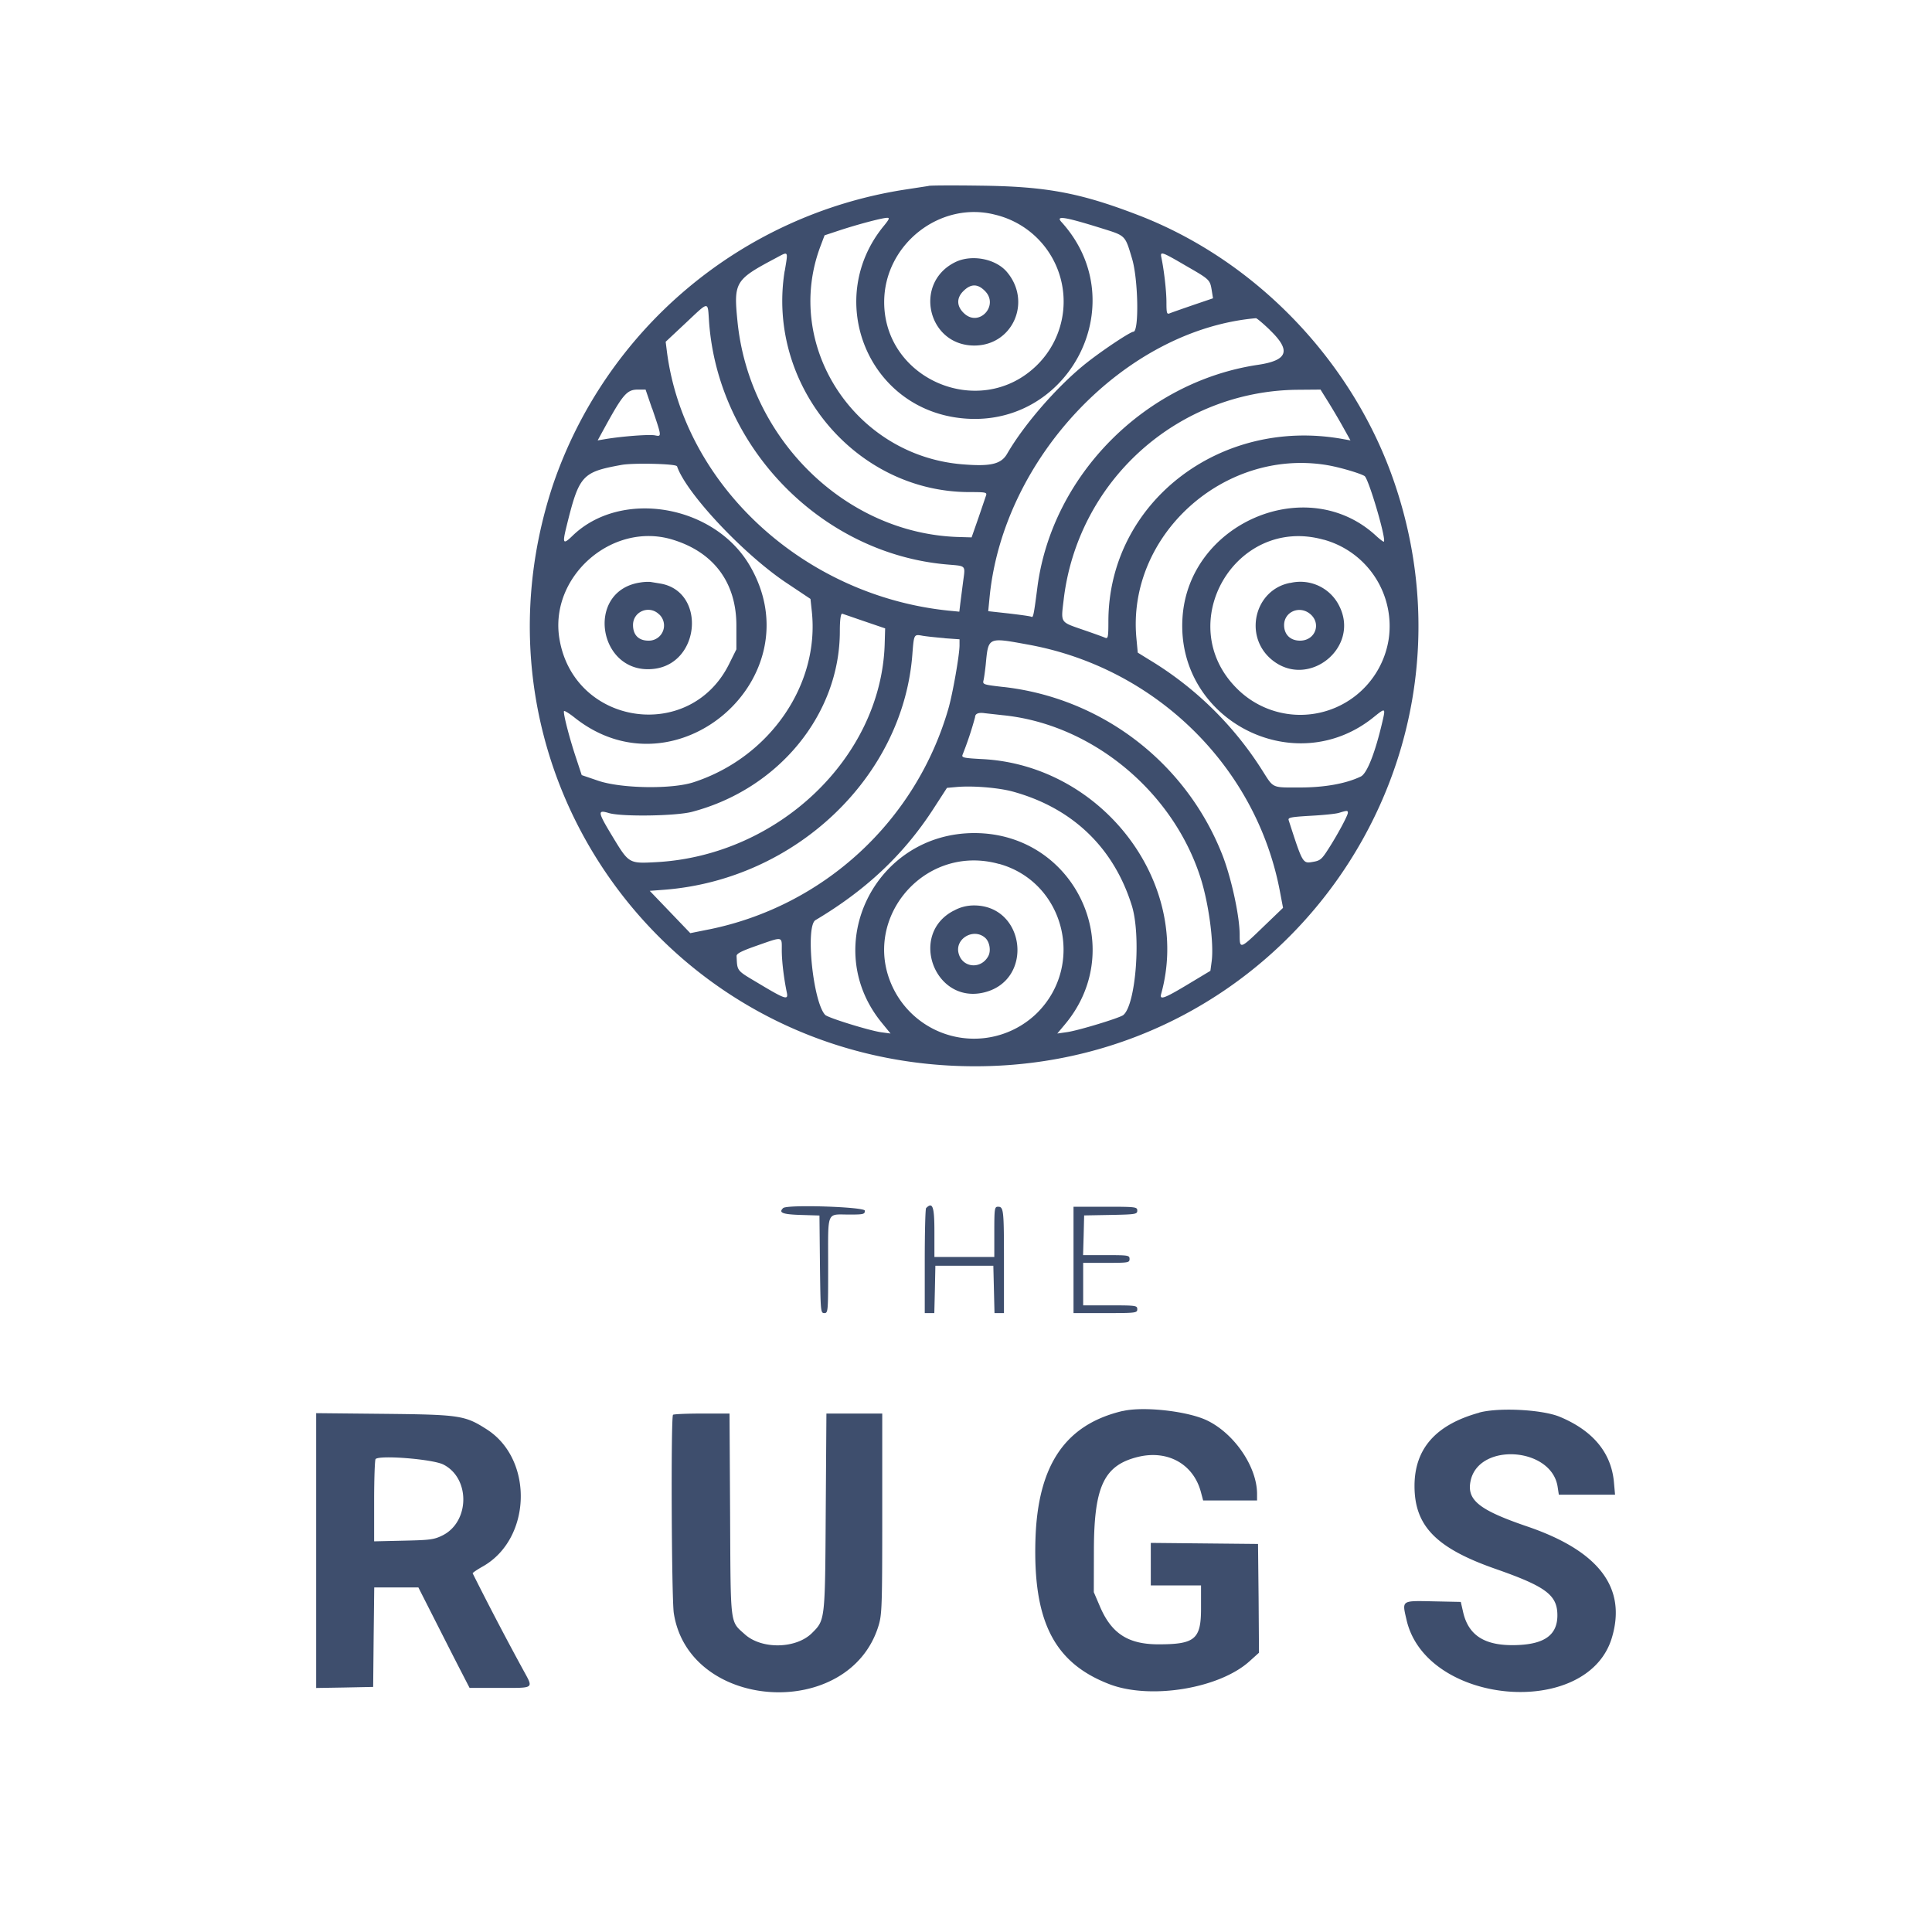<!-- Generated by Vouchers4U.com --><svg xmlns="http://www.w3.org/2000/svg" width="200" height="200" viewBox="0 0 200 200" style="width:100%;height:100%;"><title>The Rugs</title><path fill="#fff" d="M0 0h200v200H0z"/><path fill="#3e4e6d" d="m96.13 19.25-2.6.4A45.92 45.92 0 0 0 57.24 50.2c-9.91 29.91 12.16 60.24 43.8 60.18 31.37-.06 53.36-30.61 43.36-60.26-4.24-12.59-14.3-23.13-26.57-27.85-6-2.31-9.52-2.97-16.3-3.05-2.7-.04-5.12-.03-5.4.02zm6.9 2.98a9.24 9.24 0 0 1 4.13 15.75c-5.85 5.46-15.63 1.26-15.63-6.71 0-5.97 5.8-10.52 11.5-9.04zM91.48 23.4c-6.05 7.39-1.9 18.42 7.47 19.82 11.43 1.7 18.68-11.7 10.93-20.24-.63-.69.31-.55 4.18.66 2.47.77 2.4.69 3.12 3.1.65 2.11.75 7.6.15 7.6-.3 0-2.97 1.76-4.69 3.1-3 2.33-6.57 6.4-8.38 9.53-.63 1.09-1.72 1.34-4.7 1.09-11.13-.95-18.49-12.3-14.63-22.56l.43-1.14 1.54-.51c1.85-.61 4.4-1.29 4.92-1.3.3-.02.25.13-.34.85zm-10.25 4.64c-1.91 11.82 7.34 22.9 19.13 22.9 1.66 0 1.82.03 1.72.34l-.8 2.35-.7 2-1.37-.04c-11.67-.36-21.67-10.14-22.87-22.36-.4-4.01-.24-4.28 3.89-6.47 1.44-.77 1.36-.87 1.01 1.28zm41.65-.46c2.35 1.35 2.38 1.39 2.56 2.48l.13.82-2.06.7c-1.13.39-2.22.77-2.41.85-.31.13-.35 0-.35-1.13 0-1.18-.25-3.32-.52-4.62-.15-.7-.02-.66 2.65.9zm-24.02-.43c-4.33 2.16-2.83 8.62 2 8.62 3.97 0 5.98-4.53 3.38-7.61-1.17-1.39-3.68-1.86-5.38-1.01zm3.1 2.97c1.47 1.47-.55 3.73-2.1 2.37-.83-.73-.88-1.61-.15-2.34.78-.79 1.49-.8 2.25-.03zM73.4 33.29c.93 13.09 11.71 24.07 24.7 25.15 1.95.17 1.83.04 1.6 1.78l-.29 2.25-.1.85-1.14-.11c-14.95-1.55-27.34-12.95-29.13-26.8l-.13-1.03 2.06-1.93c2.48-2.33 2.28-2.31 2.43-.16zm58.05.87c2.23 2.14 1.88 3.15-1.25 3.61-11.67 1.75-21.26 11.41-22.8 22.95-.38 2.95-.44 3.24-.63 3.13-.08-.06-1.12-.2-2.3-.34l-2.17-.24.14-1.43c1.4-14.46 14.02-27.7 27.57-28.9.09-.01.74.54 1.45 1.22zm-63.94 8.12c1 2.94 1 2.93.3 2.79-.6-.12-3.32.09-5.06.37l-.88.15.76-1.39c1.86-3.39 2.28-3.87 3.4-3.87h.8l.67 1.96zm69.97-.7c.43.69 1.13 1.87 1.55 2.63l.77 1.38-.78-.14c-12.76-2.31-24.25 6.61-24.28 18.84 0 1.71-.04 1.86-.36 1.72-.2-.09-1.2-.45-2.22-.8-2.45-.85-2.34-.68-2.05-3.12a24.59 24.59 0 0 1 24.14-21.74l2.45-.02.78 1.25zm-67.4 6.67c.93 2.8 7.02 9.27 11.5 12.2L83.9 62l.14 1.3c.81 7.6-4.38 15.11-12.22 17.67-2.26.75-7.52.66-9.9-.15l-1.7-.58-.56-1.7c-.73-2.17-1.4-4.8-1.27-4.93.05-.06.56.25 1.12.7 10.5 8.3 24.87-4.21 18.1-15.77-3.7-6.32-13.35-7.93-18.35-3.07-.96.93-1.05.8-.64-.87 1.33-5.41 1.6-5.72 5.7-6.47 1.22-.23 5.66-.12 5.74.13zm67.24-.11c1.27.2 3.48.85 3.94 1.14.42.27 2.26 6.52 2 6.79-.05.04-.43-.25-.85-.64-7.12-6.53-19.4-1.29-20 8.55-.66 10.57 11.64 16.9 19.83 10.23 1.18-.95 1.2-.94.87.48-.75 3.23-1.6 5.4-2.25 5.7-1.55.74-3.76 1.13-6.31 1.13-2.94 0-2.68.12-3.9-1.8a35.56 35.56 0 0 0-11.74-11.46l-1.13-.7-.14-1.5c-.99-10.58 8.99-19.66 19.69-17.92zm-67.77 7.7c4.3 1.28 6.67 4.43 6.68 8.88v2.5l-.77 1.55c-4.07 8.14-16.07 6.33-17.55-2.65-1.06-6.4 5.41-12.12 11.64-10.28zm67.46.02a9.28 9.28 0 0 1 6.75 10.28 9.26 9.26 0 0 1-15.74 5.11c-6.67-6.69-.1-17.93 9-15.38zm-70.8 4.45c-5.7.92-4.26 9.6 1.48 8.93 4.84-.56 5.4-8.03.67-8.83l-1.03-.17a4.83 4.83 0 0 0-1.16.08h.03zm67.34.03c-3.69.71-4.84 5.52-1.9 7.95 3.75 3.1 9.18-1.23 6.99-5.56a4.49 4.49 0 0 0-5.08-2.38zm-65.3 3.27a1.57 1.57 0 0 1-1.08 2.71h-.04c-1.02 0-1.6-.59-1.6-1.62 0-1.42 1.7-2.1 2.71-1.09zm67.33-.09c1.25.98.6 2.8-1 2.8-1 0-1.65-.63-1.65-1.61 0-1.36 1.55-2.05 2.65-1.19zm-46.15.78 2.2.75-.05 1.69c-.4 11.7-11.03 21.83-23.65 22.51-2.83.15-2.82.16-4.52-2.65-1.55-2.56-1.59-2.8-.37-2.43 1.33.39 6.93.31 8.6-.13 8.96-2.36 15.3-10.1 15.3-18.7 0-1.24.1-1.91.28-1.8l2.21.76zm8.35 1.77 1.55.11v.62c0 1-.72 5.1-1.17 6.62a32.52 32.52 0 0 1-24.7 22.78l-.21.04-1.79.36-2.1-2.19-2.1-2.19 1.59-.12c13.48-1.08 24.58-11.61 25.59-24.27.17-2.2.16-2.18 1.05-2.02.4.07 1.44.18 2.3.25zm8.71.67c13.12 2.4 23.52 12.58 25.99 25.45l.34 1.79-2.05 1.97c-2.39 2.31-2.44 2.33-2.44.82 0-2-.93-6.2-1.9-8.54a27.67 27.67 0 0 0-22.5-17.11l-.12-.01c-2-.23-2.1-.26-2-.67.06-.24.16-.97.23-1.62.28-2.91.18-2.86 4.45-2.08zm-2.76 7.29c9.22.88 17.7 7.84 20.57 16.9.84 2.66 1.38 6.76 1.13 8.6l-.13.97-2.13 1.28c-2.65 1.6-3.15 1.78-2.97 1.12 3.2-11.49-6.1-23.69-18.53-24.32-1.88-.1-2.14-.15-2.03-.44a35.67 35.67 0 0 0 1.3-3.9c0-.36.35-.51 1-.41l1.8.2zm1.1 7.91c6.17 1.69 10.45 5.78 12.33 11.79.98 3.1.42 10.3-.88 11.35-.37.3-4.71 1.62-5.85 1.77l-.98.14.82-.98c6.58-7.91 1-19.72-9.34-19.77-10.34-.05-16.13 11.68-9.67 19.61l.93 1.14-.97-.13c-1.25-.18-5.52-1.5-5.8-1.8-1.26-1.34-2.06-9.19-1-9.81 5.21-3.1 9.1-6.75 12.16-11.45l1.45-2.24 1-.09c1.66-.15 4.32.07 5.8.47zm34.7 2.2c0 .28-1.1 2.33-2.06 3.81-.64 1-.82 1.15-1.55 1.27-1.07.19-1.06.2-2.52-4.32-.08-.27.23-.33 2.27-.45 1.3-.07 2.63-.2 2.96-.31.82-.25.9-.25.9 0zm-36.1 5.29c6.76 1.88 8.94 10.45 3.92 15.44a9.32 9.32 0 0 1-14.6-2.03c-4.08-7.18 2.67-15.64 10.68-13.4zm-4.7 4.84c-4.71 2.44-1.97 9.74 3.17 8.46 5.16-1.28 4.24-9-1.07-9-.77 0-1.5.2-2.12.56l.02-.01zm3.24 2.8c.47.4.64 1.34.34 1.9-.75 1.41-2.7 1.23-3.08-.3-.38-1.5 1.55-2.63 2.74-1.6zm-21.04 1.3c0 1.13.21 2.89.53 4.42.15.77-.2.65-2.98-1.02-2.27-1.35-2.15-1.21-2.23-2.8-.01-.25.48-.51 2.08-1.07 2.77-.97 2.6-1 2.6.48zm.14 26.69c-.5.48-.06.65 1.81.71l1.95.06.05 5.05c.06 4.88.07 5.05.45 5.05.4 0 .4-.15.4-4.98 0-5.73-.21-5.22 2.22-5.22 1.45 0 1.58-.04 1.58-.4 0-.4-8.07-.66-8.46-.27zm14.8 0c-.08.07-.14 2.55-.14 5.5v5.37h.99l.06-2.45.05-2.45h6l.06 2.45.06 2.45h.98v-5.19c0-5.51-.03-5.82-.62-5.82-.35 0-.38.19-.38 2.6v2.6h-6.2v-2.6c0-2.61-.18-3.14-.86-2.46zm15.26 5.37v5.5h3.3c3.17 0 3.3-.02 3.3-.4s-.13-.4-2.8-.4h-2.8v-4.4h2.4c2.27 0 2.4-.02 2.4-.4s-.13-.4-2.4-.4h-2.41l.06-2.06.05-2.05 2.75-.05c2.59-.05 2.75-.08 2.75-.45 0-.38-.15-.4-3.3-.4h-3.3v5.5zm5.1 15.63c-5.95 1.4-8.8 5.6-9.04 13.29-.26 8.48 1.93 12.79 7.64 14.99 4.22 1.63 11.36.47 14.5-2.35l1-.9-.04-5.63-.06-5.63-11.1-.11v4.4h5.2v2.39c0 3.18-.63 3.71-4.4 3.71-3.17 0-4.9-1.13-6.1-4l-.6-1.4.01-4.4c.02-6.6 1.06-8.77 4.64-9.62 3.05-.71 5.68.79 6.44 3.67l.23.86h5.58v-.68c0-2.77-2.3-6.18-5.1-7.57-1.97-.99-6.63-1.52-8.8-1.01zm36.9.18c-4.5 1.24-6.7 3.73-6.7 7.59 0 4.15 2.25 6.44 8.41 8.59 5.2 1.82 6.38 2.7 6.38 4.8 0 1.98-1.27 2.94-4.02 3.07-3.4.16-5.19-.91-5.75-3.46l-.23-1-2.85-.06c-3.32-.07-3.24-.13-2.77 1.9 2 8.86 18.73 10.32 21.26 1.87 1.55-5.17-1.33-8.97-8.7-11.5-5.08-1.73-6.35-2.76-5.92-4.76.86-3.98 8.34-3.48 9 .6l.13.85h5.82l-.12-1.34c-.29-3.01-2.16-5.28-5.57-6.71-1.81-.77-6.35-1-8.37-.45zm-120.4 14.28v14.22l2.95-.05 2.95-.06.05-5.15.06-5.15h4.57l1.8 3.55c.99 1.95 2.18 4.3 2.65 5.2l.85 1.65h3.16c3.62 0 3.47.12 2.38-1.88a324.19 324.19 0 0 1-5.22-9.98c0-.07.49-.4 1.08-.73 5.03-2.88 5.24-11.08.37-14.18-2.25-1.44-2.78-1.52-10.6-1.6l-7.05-.07v14.22zm36.94-14.06c-.23.23-.15 18.96.08 20.52 1.55 10.18 18.19 11.2 21.2 1.3.35-1.16.38-2 .38-11.6v-10.35h-5.78l-.07 10.15c-.07 11.32-.06 11.21-1.42 12.57-1.65 1.64-5.2 1.71-6.95.14-1.56-1.41-1.47-.72-1.53-12.41l-.06-10.45h-2.86c-1.57 0-2.92.06-3 .13zm-23.77 5.15c2.8 1.42 2.73 5.94-.1 7.34-.87.43-1.29.48-4.02.54l-3.05.07v-4.19c0-2.3.07-4.25.15-4.33.42-.43 5.93.01 7.02.57z"/></svg>